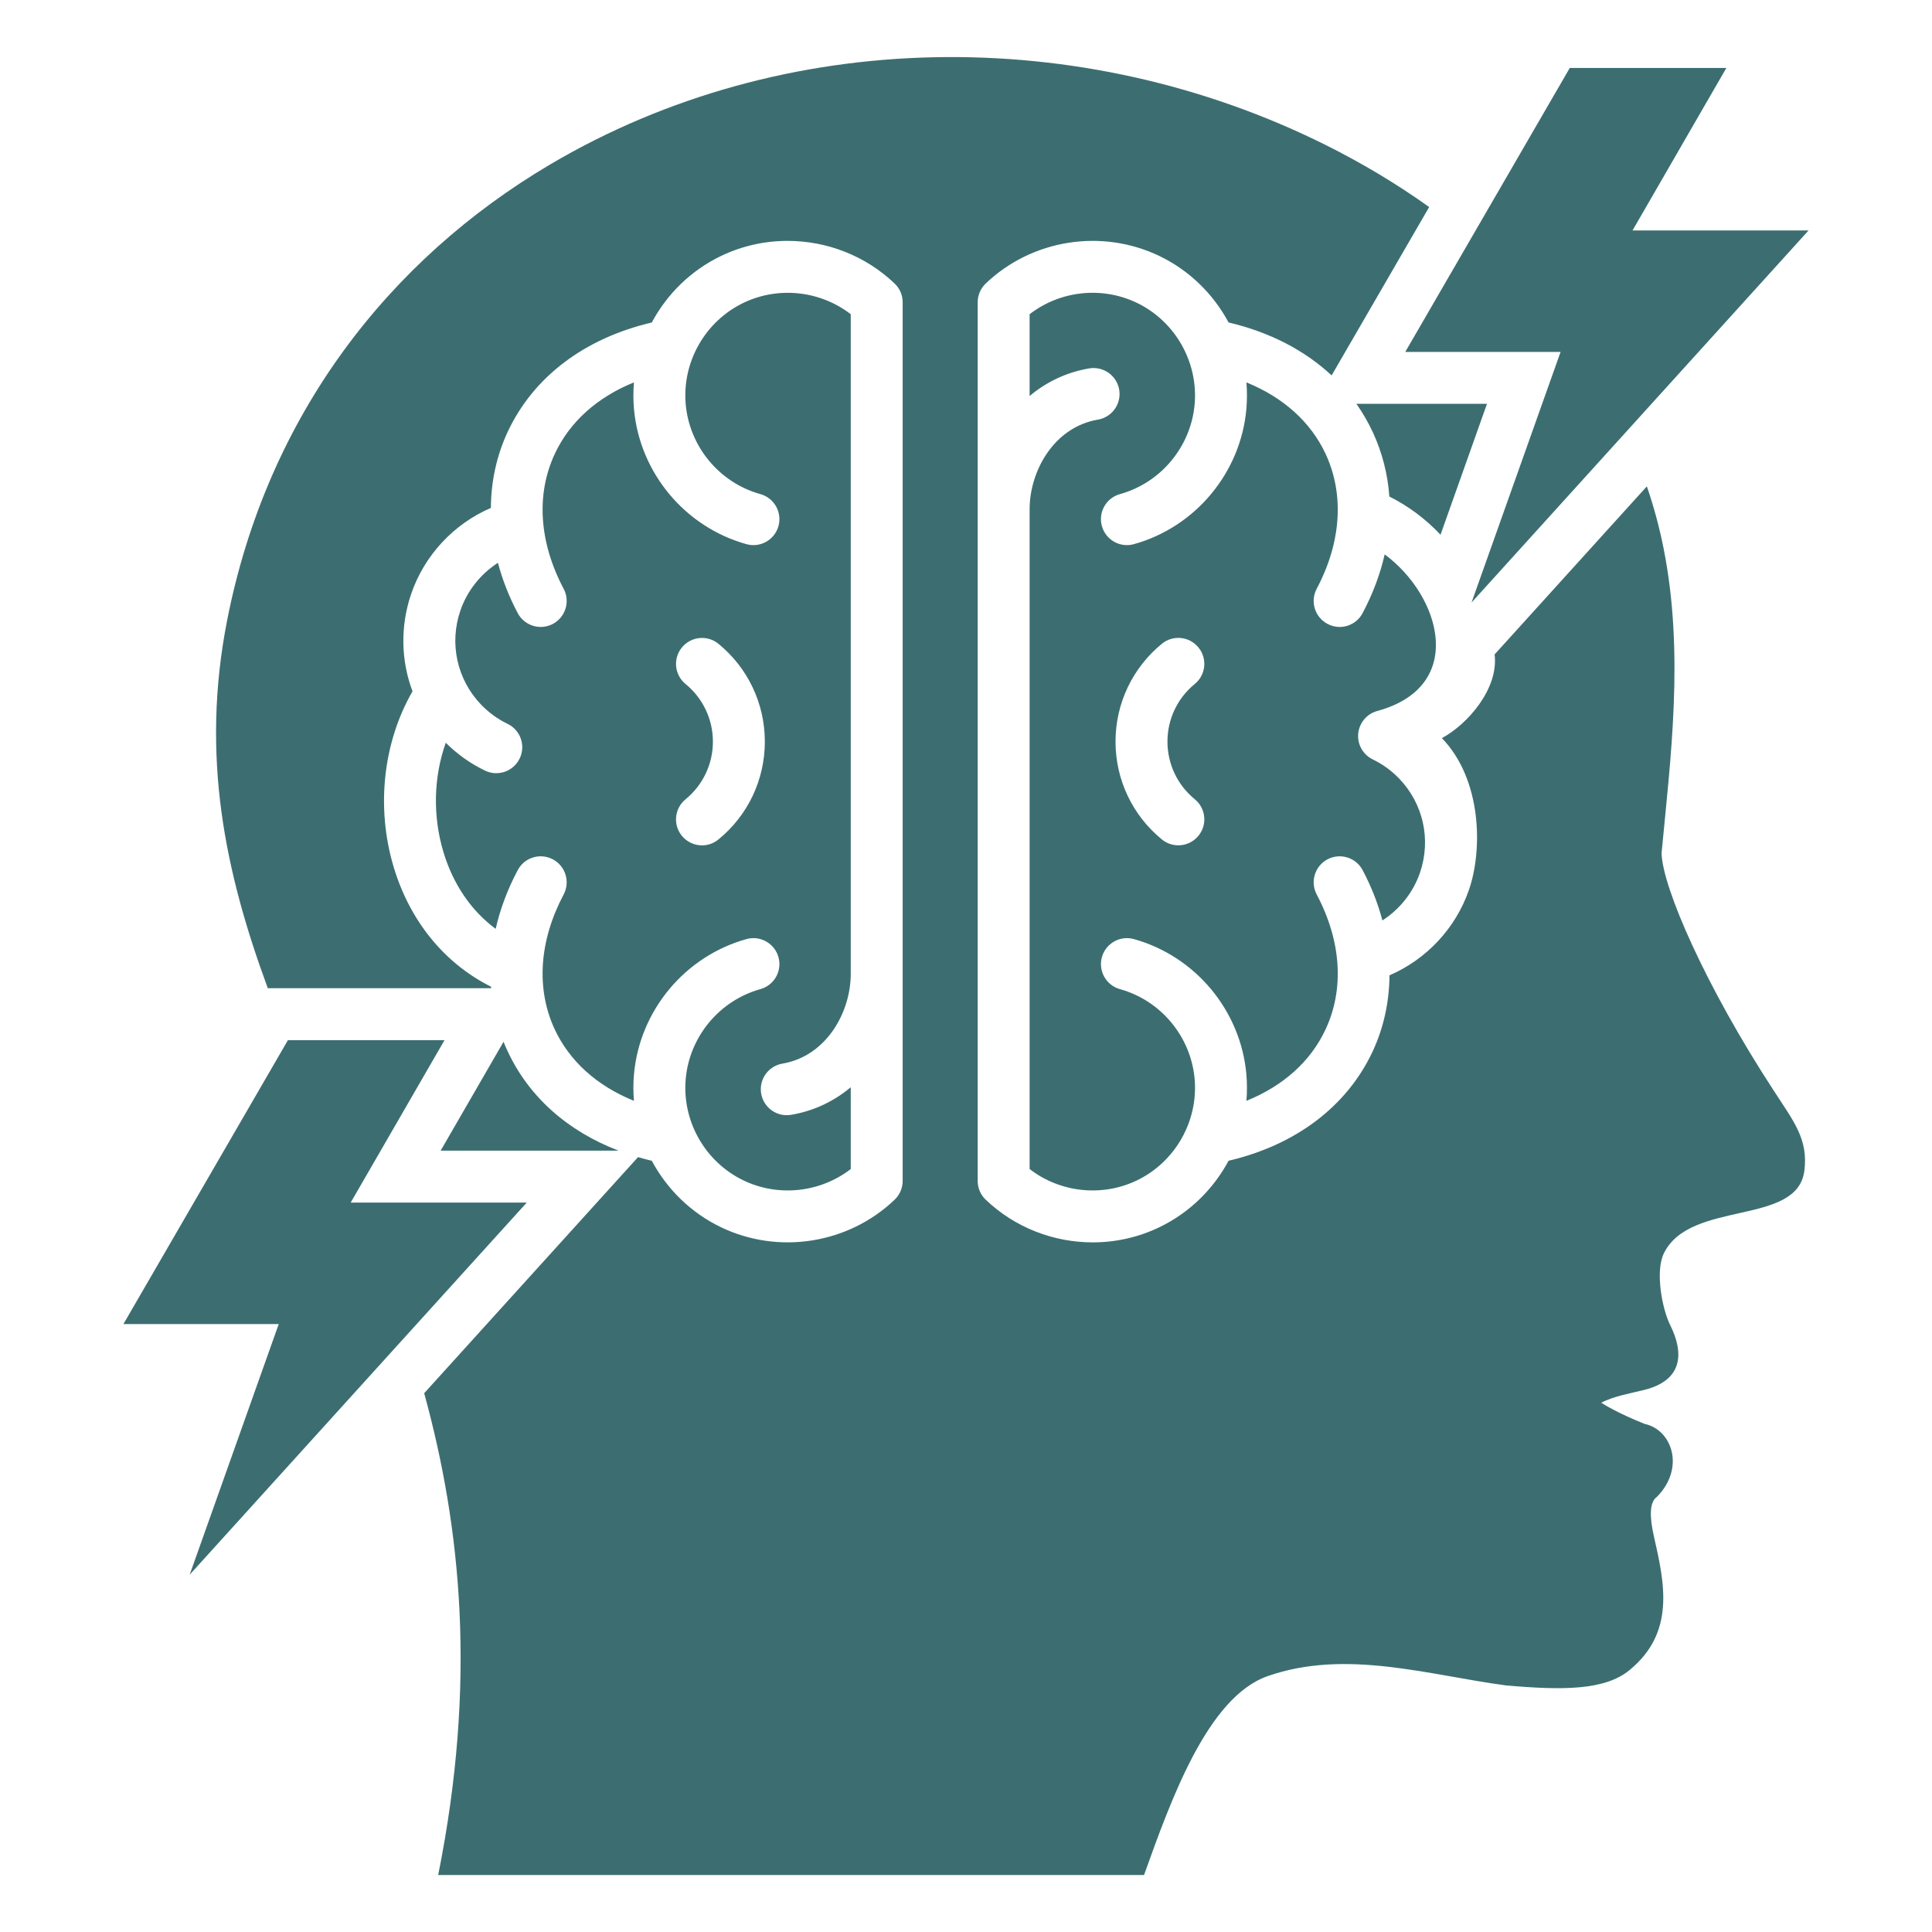 <svg width="41" height="41" viewBox="0 0 41 41" fill="none" xmlns="http://www.w3.org/2000/svg">
<path d="M29.822 7.468L33.313 1.442H36.636L34.645 4.89H38.381L31.228 12.787L33.118 7.468H29.822ZM11.178 25.521H7.442L9.433 22.074H6.11L2.619 28.099H5.915L4.025 33.418L11.178 25.521ZM35.261 18.105C35.449 16.111 35.747 13.87 35.305 11.643C35.215 11.191 35.096 10.75 34.949 10.321L31.718 13.888C31.807 14.619 31.139 15.375 30.599 15.664C31.447 16.54 31.468 18.034 31.174 18.882C30.894 19.696 30.273 20.359 29.487 20.698C29.483 21.264 29.363 21.814 29.127 22.319C28.581 23.48 27.5 24.298 26.072 24.633C25.75 25.234 25.243 25.736 24.605 26.043C24.156 26.26 23.671 26.365 23.19 26.365C22.36 26.365 21.54 26.053 20.918 25.459C20.809 25.356 20.748 25.211 20.748 25.061V6.415C20.748 6.265 20.809 6.121 20.918 6.017C21.9 5.079 23.381 4.845 24.605 5.433C25.243 5.74 25.75 6.242 26.072 6.843C26.945 7.048 27.688 7.434 28.259 7.967L30.329 4.394C29.641 3.902 28.905 3.462 28.133 3.077C25.547 1.788 22.668 1.153 19.81 1.215C16.973 1.276 14.156 2.023 11.668 3.494C8.271 5.504 5.68 8.789 4.821 13.16C4.25 16.065 4.785 18.531 5.683 20.971H10.422L10.42 20.939C9.431 20.444 8.699 19.546 8.355 18.402C7.977 17.145 8.127 15.758 8.754 14.671C8.508 14.015 8.491 13.284 8.729 12.594C9.01 11.781 9.631 11.117 10.417 10.779C10.421 10.213 10.54 9.663 10.777 9.158C11.322 7.997 12.404 7.179 13.832 6.844C14.154 6.242 14.661 5.74 15.299 5.433C15.748 5.217 16.233 5.112 16.714 5.112C17.544 5.112 18.364 5.424 18.985 6.017C19.095 6.121 19.156 6.265 19.156 6.416V25.061C19.156 25.212 19.094 25.356 18.985 25.46C18.004 26.397 16.523 26.632 15.299 26.043C14.661 25.736 14.154 25.235 13.832 24.633C13.733 24.61 13.635 24.584 13.54 24.556L9.002 29.566C9.785 32.42 10.121 35.696 9.299 39.791H24.278C24.845 38.212 25.622 36.016 26.904 35.569C28.565 34.989 30.316 35.549 31.965 35.768C33.156 35.871 34.053 35.876 34.58 35.443C35.555 34.643 35.327 33.605 35.097 32.597C35.016 32.239 34.988 31.883 35.164 31.764C35.764 31.153 35.486 30.341 34.9 30.217C34.322 29.985 34.04 29.805 33.981 29.768C34.244 29.629 34.606 29.568 34.894 29.496C35.717 29.29 35.739 28.713 35.444 28.12C35.271 27.772 35.123 26.978 35.31 26.597C35.87 25.456 38.137 26.025 38.291 24.848C38.38 24.169 38.053 23.783 37.642 23.145C36.197 20.933 35.279 18.83 35.261 18.105L35.261 18.105ZM31.556 8.57H28.785C28.919 8.761 29.037 8.964 29.136 9.178C29.335 9.611 29.451 10.068 29.484 10.537C29.893 10.742 30.258 11.016 30.57 11.348L31.556 8.57L31.556 8.57ZM28.876 15.38C28.743 15.654 28.858 15.983 29.132 16.116C29.342 16.217 29.53 16.354 29.692 16.522C30.206 17.056 30.375 17.822 30.133 18.523C29.989 18.941 29.704 19.297 29.337 19.533C29.242 19.173 29.102 18.815 28.917 18.466C28.775 18.197 28.441 18.094 28.172 18.236C27.903 18.378 27.8 18.712 27.942 18.981C28.466 19.971 28.532 20.99 28.128 21.851C27.811 22.527 27.228 23.048 26.451 23.361C26.466 23.176 26.466 22.988 26.45 22.798C26.33 21.446 25.37 20.293 24.063 19.929C23.77 19.847 23.466 20.019 23.384 20.312C23.302 20.605 23.474 20.909 23.767 20.991C24.636 21.232 25.272 21.998 25.352 22.896C25.431 23.794 24.939 24.659 24.127 25.05C23.383 25.408 22.495 25.307 21.85 24.809V10.807C21.85 10.005 22.359 9.065 23.3 8.905C23.6 8.854 23.802 8.569 23.751 8.269C23.699 7.969 23.414 7.767 23.114 7.818C22.618 7.903 22.195 8.114 21.85 8.404V6.668C22.495 6.169 23.383 6.069 24.127 6.427C24.939 6.818 25.431 7.683 25.352 8.581C25.272 9.479 24.636 10.245 23.767 10.486C23.474 10.568 23.302 10.871 23.384 11.165C23.466 11.458 23.77 11.63 24.063 11.548C25.37 11.184 26.33 10.031 26.45 8.679C26.466 8.489 26.466 8.301 26.451 8.115C27.233 8.432 27.82 8.958 28.135 9.64C28.531 10.498 28.463 11.512 27.942 12.496C27.8 12.765 27.903 13.098 28.172 13.24C28.254 13.284 28.342 13.305 28.429 13.305C28.627 13.305 28.818 13.198 28.917 13.011C29.134 12.6 29.291 12.182 29.385 11.765C30.573 12.64 31.129 14.556 29.247 15.083C29.091 15.119 28.952 15.224 28.876 15.38L28.876 15.38ZM24.775 15.738C24.775 15.262 24.986 14.816 25.355 14.515C25.591 14.323 25.626 13.975 25.433 13.74C25.24 13.504 24.893 13.469 24.658 13.661C24.032 14.173 23.673 14.93 23.673 15.738C23.673 16.547 24.032 17.303 24.658 17.815C24.76 17.898 24.884 17.939 25.006 17.939C25.165 17.939 25.324 17.87 25.433 17.736C25.626 17.501 25.591 17.154 25.355 16.961C24.987 16.66 24.775 16.214 24.775 15.738L24.775 15.738ZM13.129 24.419C12.04 24.004 11.216 23.269 10.768 22.298C10.739 22.235 10.711 22.172 10.686 22.108L9.351 24.419H13.129ZM11.028 16.097C11.161 15.823 11.046 15.493 10.771 15.361C10.562 15.26 10.373 15.123 10.211 14.955C9.698 14.421 9.529 13.654 9.771 12.954C9.915 12.536 10.2 12.18 10.567 11.944C10.662 12.304 10.802 12.662 10.987 13.011C11.129 13.28 11.463 13.383 11.732 13.241C12.001 13.098 12.104 12.765 11.962 12.496C11.438 11.506 11.372 10.487 11.776 9.626C12.093 8.95 12.676 8.429 13.453 8.115C13.438 8.301 13.437 8.489 13.454 8.679C13.574 10.031 14.534 11.184 15.841 11.548C16.134 11.63 16.438 11.458 16.52 11.165C16.602 10.872 16.43 10.568 16.137 10.486C15.268 10.245 14.632 9.479 14.552 8.581C14.472 7.683 14.964 6.818 15.777 6.427C16.521 6.069 17.409 6.17 18.054 6.668V20.67C18.054 21.472 17.545 22.411 16.604 22.572C16.304 22.623 16.102 22.908 16.153 23.208C16.205 23.508 16.49 23.71 16.789 23.658C17.286 23.574 17.709 23.362 18.054 23.073V24.809C17.409 25.307 16.521 25.408 15.777 25.05C14.964 24.659 14.472 23.794 14.552 22.896C14.632 21.998 15.268 21.232 16.137 20.991C16.43 20.909 16.602 20.605 16.52 20.312C16.438 20.019 16.134 19.847 15.841 19.929C14.534 20.293 13.574 21.446 13.454 22.798C13.437 22.987 13.438 23.176 13.453 23.361C12.67 23.045 12.083 22.518 11.768 21.836C11.373 20.979 11.441 19.965 11.962 18.981C12.104 18.712 12.001 18.379 11.732 18.236C11.65 18.193 11.562 18.172 11.475 18.172C11.277 18.172 11.086 18.279 10.987 18.466C10.769 18.877 10.613 19.295 10.519 19.712C10.003 19.331 9.617 18.769 9.411 18.084C9.179 17.315 9.202 16.486 9.46 15.762C9.703 16.005 9.982 16.204 10.292 16.353C10.566 16.486 10.895 16.371 11.028 16.097L11.028 16.097ZM15.129 15.739C15.129 16.215 14.917 16.66 14.549 16.962C14.313 17.154 14.278 17.501 14.47 17.737C14.579 17.87 14.739 17.94 14.898 17.94C15.02 17.94 15.144 17.899 15.246 17.815C15.872 17.304 16.231 16.547 16.231 15.739C16.231 14.93 15.872 14.174 15.246 13.662C15.011 13.47 14.664 13.505 14.471 13.74C14.278 13.976 14.313 14.323 14.549 14.516C14.917 14.817 15.129 15.263 15.129 15.739L15.129 15.739Z" fill="#3C6E71"/>
</svg>
